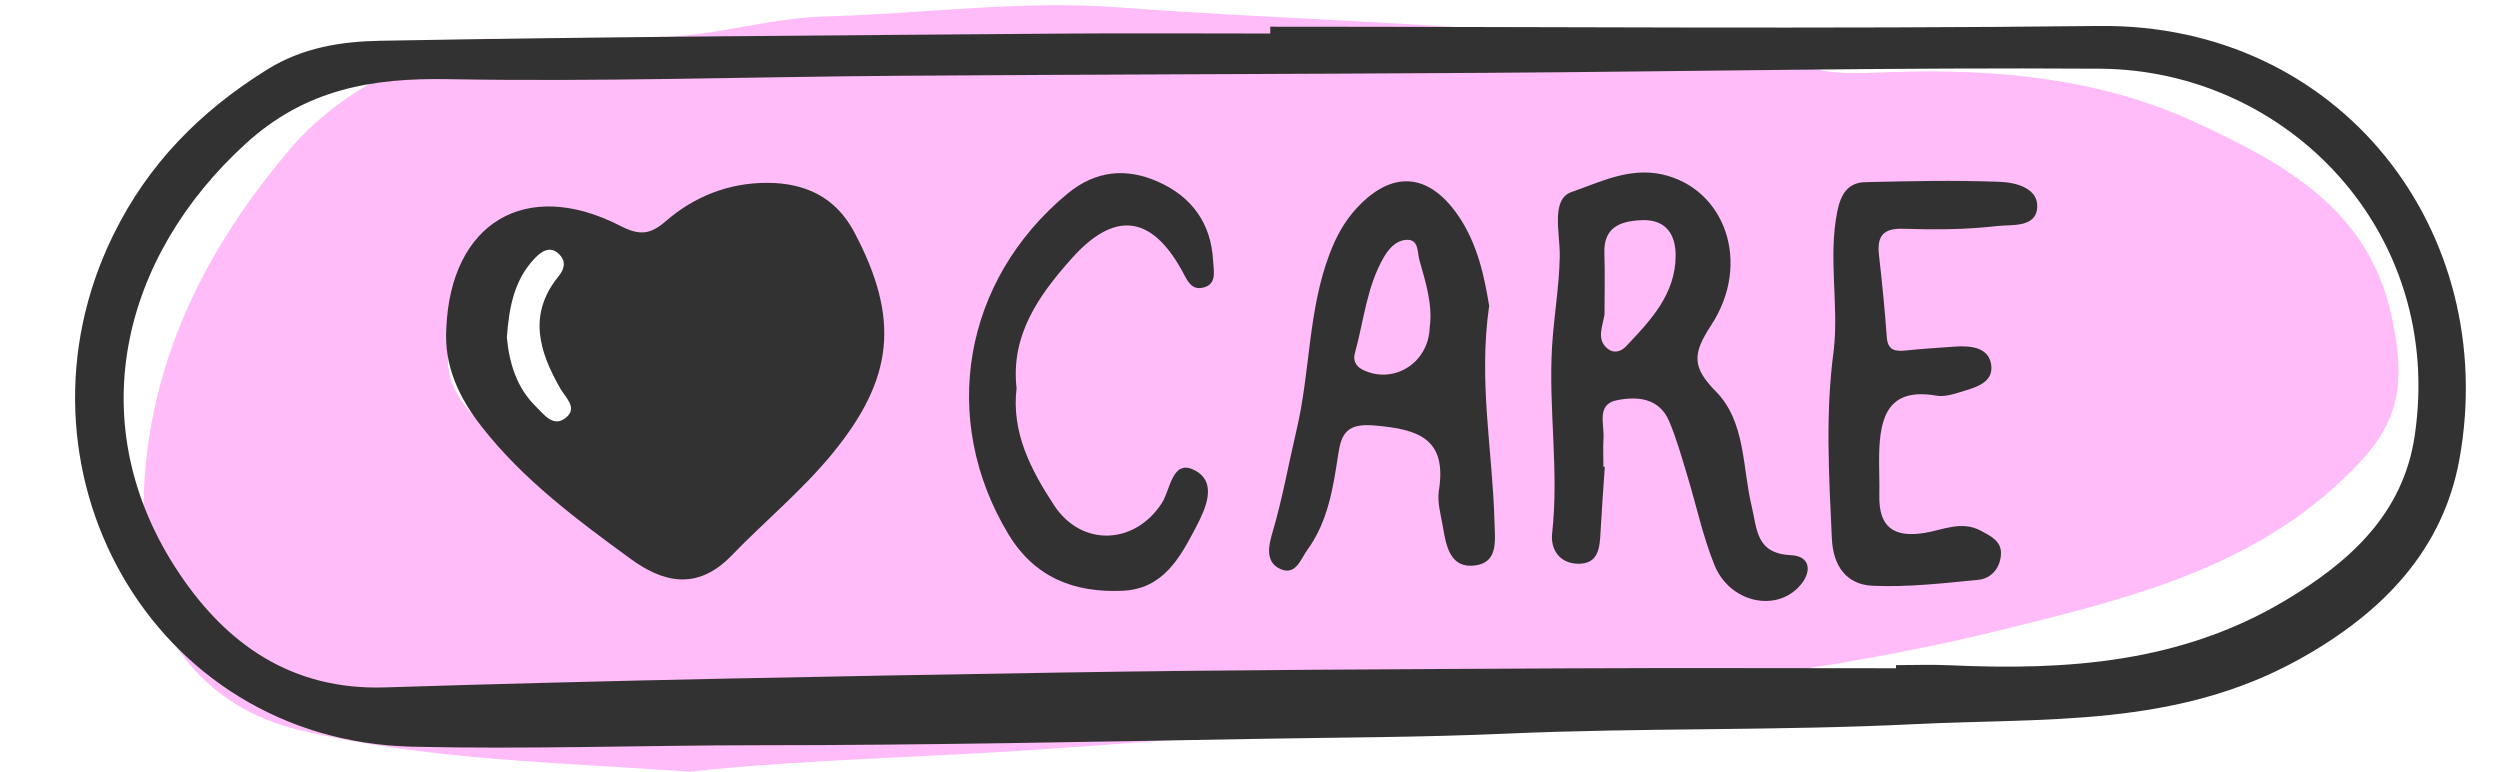 <?xml version="1.0" encoding="UTF-8" standalone="no"?><svg xmlns="http://www.w3.org/2000/svg" xmlns:xlink="http://www.w3.org/1999/xlink" fill="#000000" height="162.4" preserveAspectRatio="xMidYMid meet" version="1" viewBox="-15.8 -1.1 526.2 162.4" width="526.2" zoomAndPan="magnify"><g id="change1_1"><path d="M129.365,161.32c-28.497-2.007-55.678-2.436-82.253-8.794 c-18.958-4.536-31.22-19.003-32.491-38.635c-2.094-32.336,10.21-59.429,30.289-83.231 c9.786-11.6,23.507-18.726,38.285-23.052c1.602-0.469,3.966-0.934,5.059-0.14 c11.815,8.581,23.261-0.649,34.845-0.8c11.56-0.15,23.058-3.995,34.634-4.301 c20.709-0.547,41.379-3.489,62.108-1.904c32.872,2.515,65.871,2.977,98.684,6.567 c9.685,1.06,19.577,0.313,29.373,0.237c3.476-0.027,7.184-0.297,9.874,1.927 c7.415,6.13,16.023,5.147,24.586,4.869c22.174-0.721,44.072,1.307,64.342,10.762 c18.18,8.48,35.92,18.008,40.844,40.427c3.881,17.669,0.333,25.11-12.158,36.316 c-19.916,17.865-45.441,23.845-70.472,30.051c-32.276,8.002-65.349,11.424-98.252,15.885 c-32.885,4.458-65.917,6.363-98.958,8.821C181.116,158.304,154.453,158.623,129.365,161.32z M162.75,85.616c-3.846-1.326-9.532,1.214-10.09-2.353c-1.483-9.483-8.044-6.678-13.359-6.734 c-6.238-0.066-8.877-2.967-8.691-9.006c0.088-2.865,0.145-5.611,1.32-8.389 c1.127-2.665-0.993-4.195-3.131-3.143c-5.004,2.462-11.275,0.804-15.636,5.253 c-2.543,2.595-6.056,1.958-8.705,0.518c-2.662-1.447-1.648-4.64-1.261-7.135 c0.353-2.275,2.971-4.563-1.028-6.355c-3.497-1.568-16.084,3.797-16.378,7.668 c-0.299,3.932-1.973,6.874-4.147,9.996c-5.566,7.992-3.395,15.213,3.716,21.931 c6.682,6.312,14.231,11.37,21.155,17.269c6.036,5.143,23.554,8.593,29.112,4.988 C145.796,103.525,155.451,96.238,162.75,85.616z" fill="#ffbcf8"/></g><g fill="#323232" id="change2_1"><path d="M425.916,4.366C367.806,5.028,309.683,4.519,251.566,4.519 c-0.001,0.481-0.001,0.961-0.001,1.441c-14.965,0-29.93-0.102-44.894,0.019 C159.19,6.363,111.704,6.61,64.23,7.481c-8.063,0.148-16.252,1.357-23.82,6.068 c-14.089,8.771-25.042,19.874-32.382,34.843c-23.792,48.518,7.689,106.381,62.991,107.675 c24.404,0.571,48.765-0.306,73.146-0.311c34.6-0.008,69.203-0.71,103.801-1.326 c17.725-0.316,35.51-0.327,53.158-1.109c28.655-1.271,57.318-0.581,85.972-1.998 c27.666-1.368,55.111,0.748,81.068-13.669c17.849-9.914,30.302-23.226,33.708-42.163 C510.452,47.793,476.973,3.784,425.916,4.366z M492.442,90.658 c-2.432,16.348-13.557,26.464-27.28,34.655c-22.034,13.152-46.02,14.737-70.672,13.607 c-3.734-0.171-7.481-0.024-11.222-0.024c0,0.219,0,0.439,0.001,0.658 c-23.243,0-46.487-0.101-69.729,0.024c-35.369,0.191-70.74,0.302-106.103,0.88 c-47.41,0.774-94.824,1.626-142.214,3.127c-19.646,0.623-33.299-9.121-43.226-23.889 C0.878,88.282,9.774,52.923,35.966,29.095c12.565-11.432,26.473-13.825,42.659-13.531 c31.556,0.575,63.139-0.493,94.712-0.713c41.152-0.287,82.305-0.355,123.457-0.618 c43.142-0.276,86.287-1.161,129.425-0.872C465.625,13.624,498.832,47.696,492.442,90.658z"/><path d="M145.675,37.385c-8.028-0.015-15.299,2.832-21.316,8.047 c-3.303,2.863-5.518,3.099-9.619,0.996c-19.868-10.185-35.699-0.641-36.602,21.616 c-0.482,7.926,2.68,14.559,7.397,20.605c8.76,11.227,20.137,19.676,31.45,27.918 c6.31,4.597,13.687,7.038,21.207-0.743c6.952-7.195,14.75-13.6,21.155-21.397 c13.046-15.883,14.276-28.461,4.68-46.626C160.075,40.322,153.608,37.4,145.675,37.385z M103.396,86.753c-2.704,2.293-4.748-0.68-6.366-2.251c-4.075-3.955-5.628-9.15-6.146-14.533 c0.444-6.28,1.512-12.184,5.942-16.776c1.294-1.341,3.248-2.746,5.172-0.672 c1.387,1.494,0.975,3.046-0.249,4.555c-6.488,7.998-4.094,15.793,0.422,23.661 C103.187,82.505,105.81,84.705,103.396,86.753z"/><path d="M361.198,115.759c-7.445-0.345-7.145-5.505-8.294-10.257 c-2-8.273-1.256-17.825-7.559-24.225c-5.035-5.113-4.918-7.911-0.992-13.903 c8.654-13.206,2.832-28.925-10.396-31.787c-6.912-1.495-13.152,1.714-18.979,3.729 c-4.424,1.529-2.396,8.704-2.479,13.521c-0.108,6.314-1.22,12.584-1.609,18.837 c-0.817,13.105,1.485,26.259,0.009,39.436c-0.39,3.48,1.58,6.374,5.422,6.444 c4.388,0.08,4.59-3.415,4.765-6.717c0.242-4.564,0.589-9.122,0.891-13.683 c-0.098-0.005-0.194-0.009-0.292-0.014c0-2.011-0.098-4.027,0.023-6.031 c0.178-2.924-1.504-7.076,2.727-7.949c4.198-0.866,8.947-0.609,11.067,4.351 c1.569,3.672,2.639,7.565,3.809,11.396c1.926,6.303,3.282,12.827,5.742,18.91 c3.116,7.709,12.486,9.954,17.605,4.774C365.714,119.496,365.402,115.954,361.198,115.759z M326.456,71.79c-1.067,1.128-2.58,1.541-3.859,0.527c-2.485-1.97-1.042-4.774-0.678-7.231 c0-4.282,0.123-8.569-0.031-12.846c-0.197-5.465,3.242-6.759,7.669-6.995 c5.213-0.278,7.344,2.894,7.332,7.457C336.868,60.841,331.609,66.345,326.456,71.79z"/><path d="M297.64,63.269c-1.013-6.099-2.409-13.093-6.638-19.163 c-6.206-8.908-13.886-9.364-21.242-1.406c-2.591,2.804-4.294,5.96-5.657,9.507 c-4.585,11.943-4.093,24.813-6.982,37.09c-1.7,7.224-2.985,14.544-5.095,21.699 c-0.764,2.592-1.657,6.177,1.664,7.667c3.25,1.458,4.283-2.095,5.67-4.001 c4.353-5.979,5.449-13.095,6.514-20.175c0.672-4.469,1.925-6.524,7.669-6.03 c9.198,0.791,15.262,2.734,13.512,13.715c-0.39,2.446,0.434,5.114,0.853,7.653 c0.671,4.068,1.562,8.827,6.855,8.078c4.845-0.686,4.095-5.321,3.999-9.091 C298.388,93.973,295.332,79.203,297.64,63.269z M285.118,67.929 c-0.282,7.404-7.608,11.967-14.075,8.808c-1.566-0.765-2.065-2.081-1.672-3.488 c1.902-6.807,2.466-14.006,6.149-20.304c1.107-1.893,2.603-3.37,4.517-3.55 c2.869-0.269,2.419,2.482,2.924,4.27C284.277,58.332,285.791,62.966,285.118,67.929z"/><path d="M405.226,37.175c-9.461-0.362-18.951-0.166-28.424,0.065 c-3.717,0.091-5.174,2.597-5.897,6.204c-1.949,9.722,0.358,19.514-0.742,29.213 c-1.794,13.186-1.004,26.37-0.395,39.575c0.272,5.889,3.13,9.724,8.599,9.962 c7.394,0.323,14.868-0.524,22.268-1.261c2.773-0.276,4.603-2.583,4.73-5.428 c0.119-2.677-2.115-3.755-4.218-4.889c-4.053-2.186-7.936-0.197-11.774,0.437 c-6.556,1.084-9.77-1.163-9.612-7.928c0.068-2.878-0.1-5.762-0.036-8.64 c0.172-7.805,1.881-14.077,12.023-12.309c1.614,0.282,3.47-0.244,5.1-0.76 c2.982-0.944,6.976-1.856,6.462-5.695c-0.497-3.705-4.271-4.108-7.621-3.868 c-3.437,0.246-6.88,0.448-10.306,0.808c-2.291,0.241-3.859,0.024-4.061-2.865 c-0.4-5.723-0.987-11.436-1.629-17.138c-0.441-3.926,0.683-5.747,5.099-5.605 c6.6,0.213,13.269,0.177,19.812-0.582c2.995-0.348,8.204,0.448,8.393-4.012 C413.164,38.496,408.463,37.299,405.226,37.175z"/><path d="M227.913,37.136c-6.694-2.954-13.123-2.361-19.029,2.526 c-21.97,18.182-27.05,47.409-12.455,71.645c5.536,9.193,13.938,12.407,24.105,11.936 c8.485-0.393,12.032-6.964,15.362-13.313c2.08-3.967,4.689-9.578-0.337-12.096 c-4.646-2.328-5.026,4.171-6.794,6.919c-5.663,8.805-16.901,9.388-22.741,0.443 c-4.811-7.368-8.96-15.209-7.858-24.579c-1.255-11.248,4.692-19.552,11.573-27.281 c9.026-10.14,16.799-9.188,23.261,2.56c0.985,1.792,1.808,4.037,4.224,3.585 c3.219-0.603,2.418-3.533,2.311-5.658C239.137,45.904,235.024,40.274,227.913,37.136z"/></g></svg>